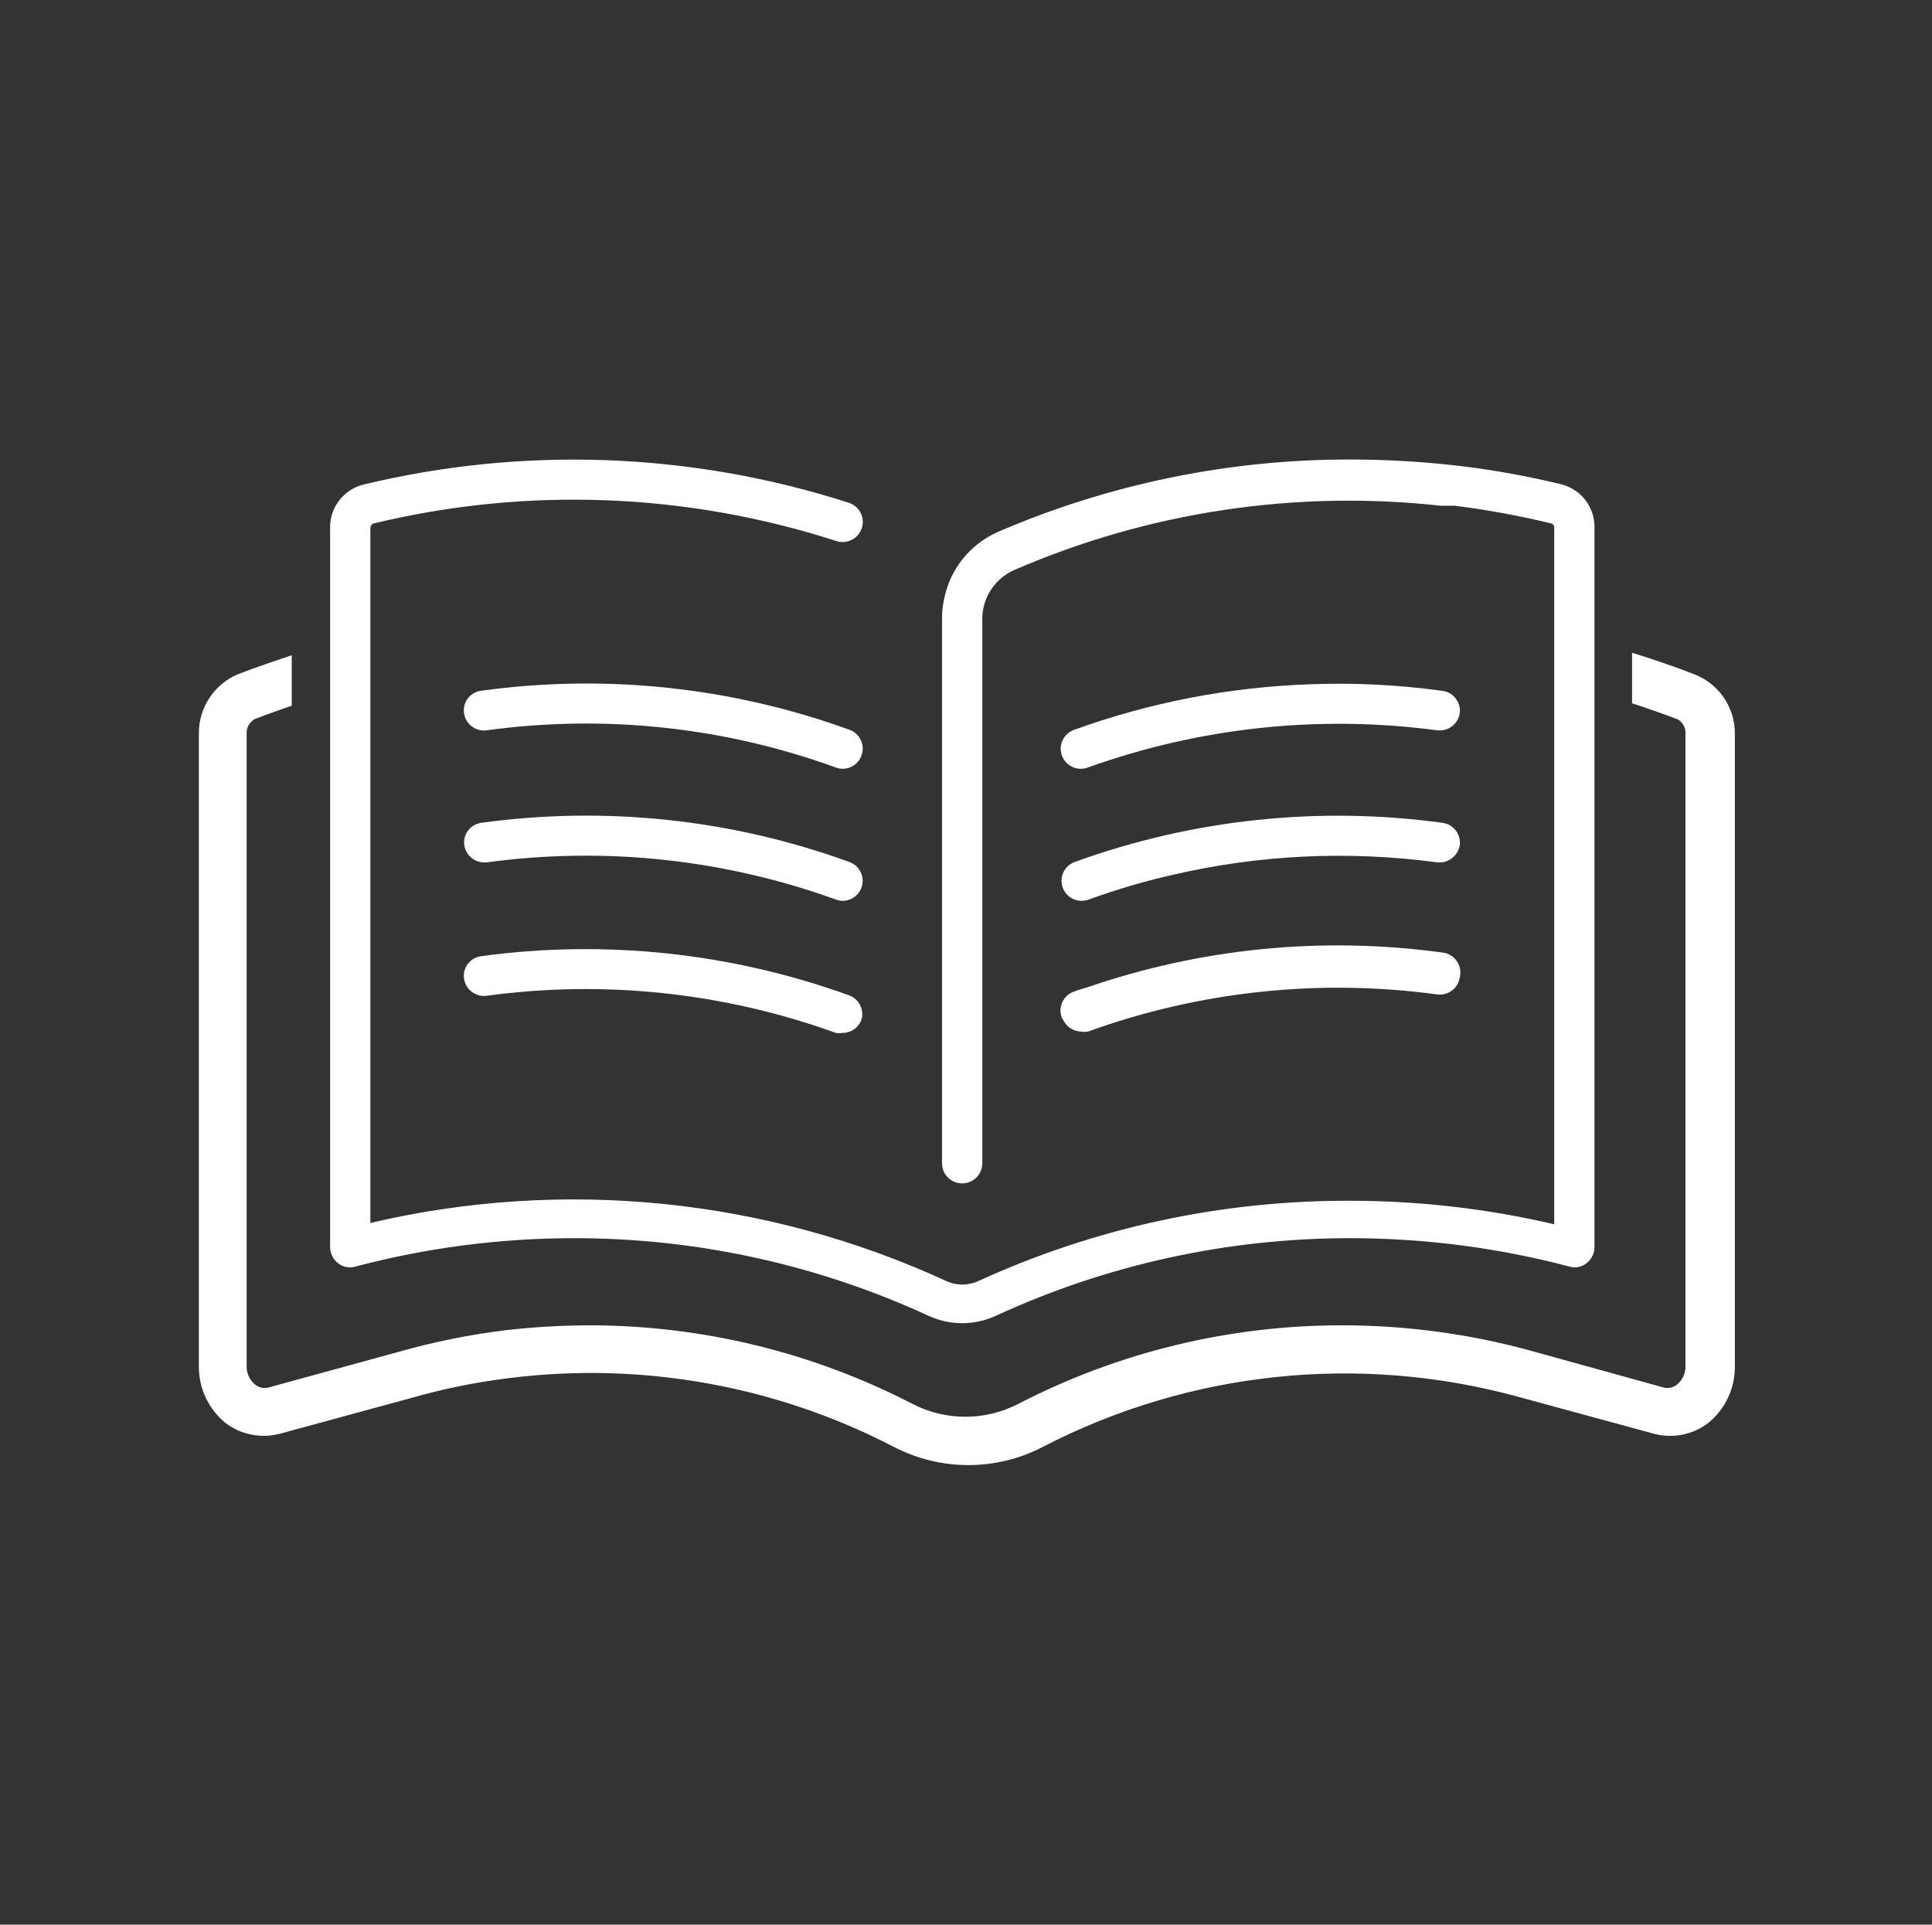 <?xml version="1.0" encoding="utf-8"?><svg width="264" height="263" xmlns="http://www.w3.org/2000/svg" xmlns:xlink="http://www.w3.org/1999/xlink" xml:space="preserve" overflow="hidden"><rect width="100%" height="100%" fill="#333333" stroke="none"/><defs><clipPath id="clip0"><rect x="526" y="307" width="264" height="263"/></clipPath></defs><g clip-path="url(#clip0)" transform="translate(-526 -307)"><path d="M236.116 100.269 236.116 186.657C236.163 189.685 234.816 192.567 232.463 194.474 230.381 196.057 227.687 196.596 225.157 195.935L206.711 190.894C185.05 184.911 161.929 187.339 141.983 197.688 135.602 201.04 127.982 201.04 121.601 197.688 105.557 189.337 87.351 186.063 69.403 188.301 64.806 188.861 60.262 189.789 55.814 191.077L38.025 195.935C35.495 196.58 32.808 196.042 30.72 194.474 28.371 192.564 27.025 189.684 27.067 186.657L27.067 100.269C27.025 96.722 29.133 93.503 32.4 92.123 34.884 91.173 37.368 90.333 39.706 89.53L39.706 96.433C38.062 97.018 36.345 97.602 34.665 98.26 33.951 98.67 33.528 99.447 33.569 100.269L33.569 186.657C33.54 187.645 33.972 188.59 34.738 189.214 35.229 189.611 35.876 189.76 36.491 189.616L54.28 184.721C59.066 183.357 63.952 182.368 68.891 181.762 72.699 181.328 76.529 181.108 80.361 181.105 95.621 181.128 110.652 184.81 124.194 191.844 128.707 194.183 134.074 194.183 138.586 191.844 152.194 184.775 167.305 181.091 182.639 181.105 191.277 181.099 199.877 182.254 208.208 184.538L226.472 189.616C227.087 189.76 227.735 189.611 228.226 189.214 228.992 188.59 229.424 187.645 229.394 186.657L229.394 100.269C229.446 99.463 229.035 98.698 228.335 98.296 226.326 97.529 224.244 96.799 222.125 96.105L222.125 89.201C225.048 90.114 227.97 91.1 230.746 92.196 234.016 93.538 236.141 96.734 236.116 100.269Z" fill="#FFFFFF" transform="matrix(1.004 0 0 1 526 307)"/><path d="M217.012 72.142 217.012 170.439C217.001 171.298 216.597 172.106 215.916 172.63 215.256 173.152 214.382 173.316 213.578 173.069 203.875 170.503 193.881 169.201 183.844 169.197 167.142 169.174 150.635 172.802 135.482 179.826 134.059 180.474 132.515 180.811 130.952 180.812 129.389 180.811 127.845 180.474 126.423 179.826 111.258 172.794 94.739 169.166 78.023 169.197 68.023 169.206 58.066 170.508 48.399 173.069 47.584 173.316 46.699 173.153 46.025 172.63 45.344 172.106 44.94 171.298 44.929 170.439L44.929 72.142C44.875 69.367 46.734 66.918 49.422 66.225 71.267 60.934 94.151 61.794 115.537 68.709 116.98 69.183 117.765 70.736 117.291 72.179 116.817 73.621 115.263 74.406 113.821 73.932 93.419 67.31 71.579 66.487 50.737 71.558 50.737 71.558 50.408 71.814 50.408 72.142L50.408 167.115C76.678 160.93 104.262 163.721 128.76 175.041 130.16 175.7 131.781 175.7 133.18 175.041 149.071 167.747 166.36 164.008 183.844 164.083 193.166 164.091 202.457 165.169 211.532 167.297L211.532 72.142C211.554 71.908 211.44 71.682 211.24 71.558 206.883 70.489 202.468 69.672 198.017 69.111L197.652 69.111 196.118 69.111C176.337 66.918 156.326 69.94 138.075 77.877 135.452 79.021 133.739 81.591 133.692 84.452L133.692 158.969C133.692 160.482 132.465 161.708 130.952 161.708 129.439 161.708 128.212 160.482 128.212 158.969L128.212 84.306C128.217 83.47 128.315 82.637 128.505 81.822 129.306 77.769 132.033 74.362 135.81 72.69 150.937 66.139 167.25 62.769 183.735 62.791 188.617 62.792 193.496 63.072 198.346 63.631L198.346 63.631C203.118 64.19 207.852 65.044 212.519 66.188 215.22 66.885 217.083 69.354 217.012 72.142Z" fill="#FFFFFF" transform="matrix(1.004 0 0 1 526 307)"/><path d="M117.254 103.228C116.866 104.326 115.826 105.058 114.661 105.054 114.348 105.046 114.039 104.984 113.747 104.871 98.568 99.339 82.267 97.596 66.261 99.794 64.764 100.01 63.375 98.971 63.159 97.473 63.158 97.467 63.157 97.462 63.157 97.456 62.943 95.979 63.968 94.608 65.445 94.394 65.462 94.392 65.478 94.39 65.494 94.388 82.385 92.052 99.59 93.883 115.61 99.721 117.032 100.236 117.768 101.805 117.254 103.228Z" fill="#FFFFFF" transform="matrix(1.004 0 0 1 526 307)"/><path d="M117.254 121.272C116.866 122.371 115.826 123.103 114.661 123.099 114.348 123.091 114.039 123.029 113.747 122.916 98.564 117.402 82.268 115.66 66.261 117.839 64.776 118.013 63.419 116.979 63.193 115.501 62.98 114.023 64.004 112.652 65.482 112.439 65.498 112.437 65.514 112.435 65.531 112.433 82.385 110.112 99.551 111.942 115.537 117.766 116.973 118.245 117.747 119.797 117.268 121.232 117.264 121.246 117.259 121.259 117.254 121.272Z" fill="#FFFFFF" transform="matrix(1.004 0 0 1 526 307)"/><path d="M117.254 139.317C116.866 140.415 115.826 141.148 114.661 141.143 114.359 141.195 114.05 141.195 113.747 141.143 98.564 135.63 82.268 133.887 66.261 136.066 64.764 136.282 63.375 135.243 63.159 133.745 63.158 133.74 63.157 133.734 63.157 133.728 62.943 132.251 63.968 130.88 65.445 130.666 65.462 130.664 65.478 130.662 65.494 130.66 82.349 128.361 99.51 130.192 115.501 135.993 116.873 136.462 117.642 137.919 117.254 139.317Z" fill="#FFFFFF" transform="matrix(1.004 0 0 1 526 307)"/><path d="M198.675 97.456C198.449 98.951 197.068 99.99 195.57 99.794 179.563 97.653 163.276 99.395 148.084 104.871 147.779 104.984 147.458 105.046 147.134 105.054 145.621 105.071 144.381 103.858 144.364 102.345 144.35 101.161 145.099 100.102 146.221 99.721 156.496 95.99 167.294 93.894 178.219 93.511 184.224 93.275 190.237 93.568 196.191 94.388 197.698 94.517 198.815 95.844 198.686 97.352 198.683 97.387 198.679 97.421 198.675 97.456Z" fill="#FFFFFF" transform="matrix(1.004 0 0 1 526 307)"/><path d="M198.675 115.501C198.431 116.985 197.063 118.015 195.57 117.839 183.51 116.208 171.253 116.802 159.407 119.592 155.604 120.466 151.858 121.576 148.193 122.916 147.889 123.029 147.568 123.091 147.243 123.099 145.73 123.116 144.49 121.903 144.473 120.39 144.46 119.206 145.209 118.147 146.33 117.766 162.308 111.96 179.458 110.13 196.3 112.433 197.802 112.622 198.865 113.992 198.676 115.494 198.675 115.496 198.675 115.498 198.675 115.501Z" fill="#FFFFFF" transform="matrix(1.004 0 0 1 526 307)"/><path d="M198.675 133.546C198.468 135.044 197.086 136.092 195.587 135.886 195.581 135.885 195.576 135.884 195.57 135.883 179.563 133.705 163.267 135.447 148.084 140.961 147.769 141.013 147.448 141.013 147.134 140.961 146.125 140.944 145.21 140.366 144.76 139.463 144.76 139.463 144.76 139.463 144.54 139.134 143.961 137.736 144.625 136.134 146.023 135.555 146.088 135.528 146.154 135.503 146.221 135.482 146.769 135.262 147.317 135.116 147.938 134.934 163.422 129.568 179.954 127.929 196.191 130.148 197.701 130.245 198.847 131.547 198.751 133.057 198.74 133.222 198.714 133.385 198.675 133.546Z" fill="#FFFFFF" transform="matrix(1.004 0 0 1 526 307)"/></g></svg>